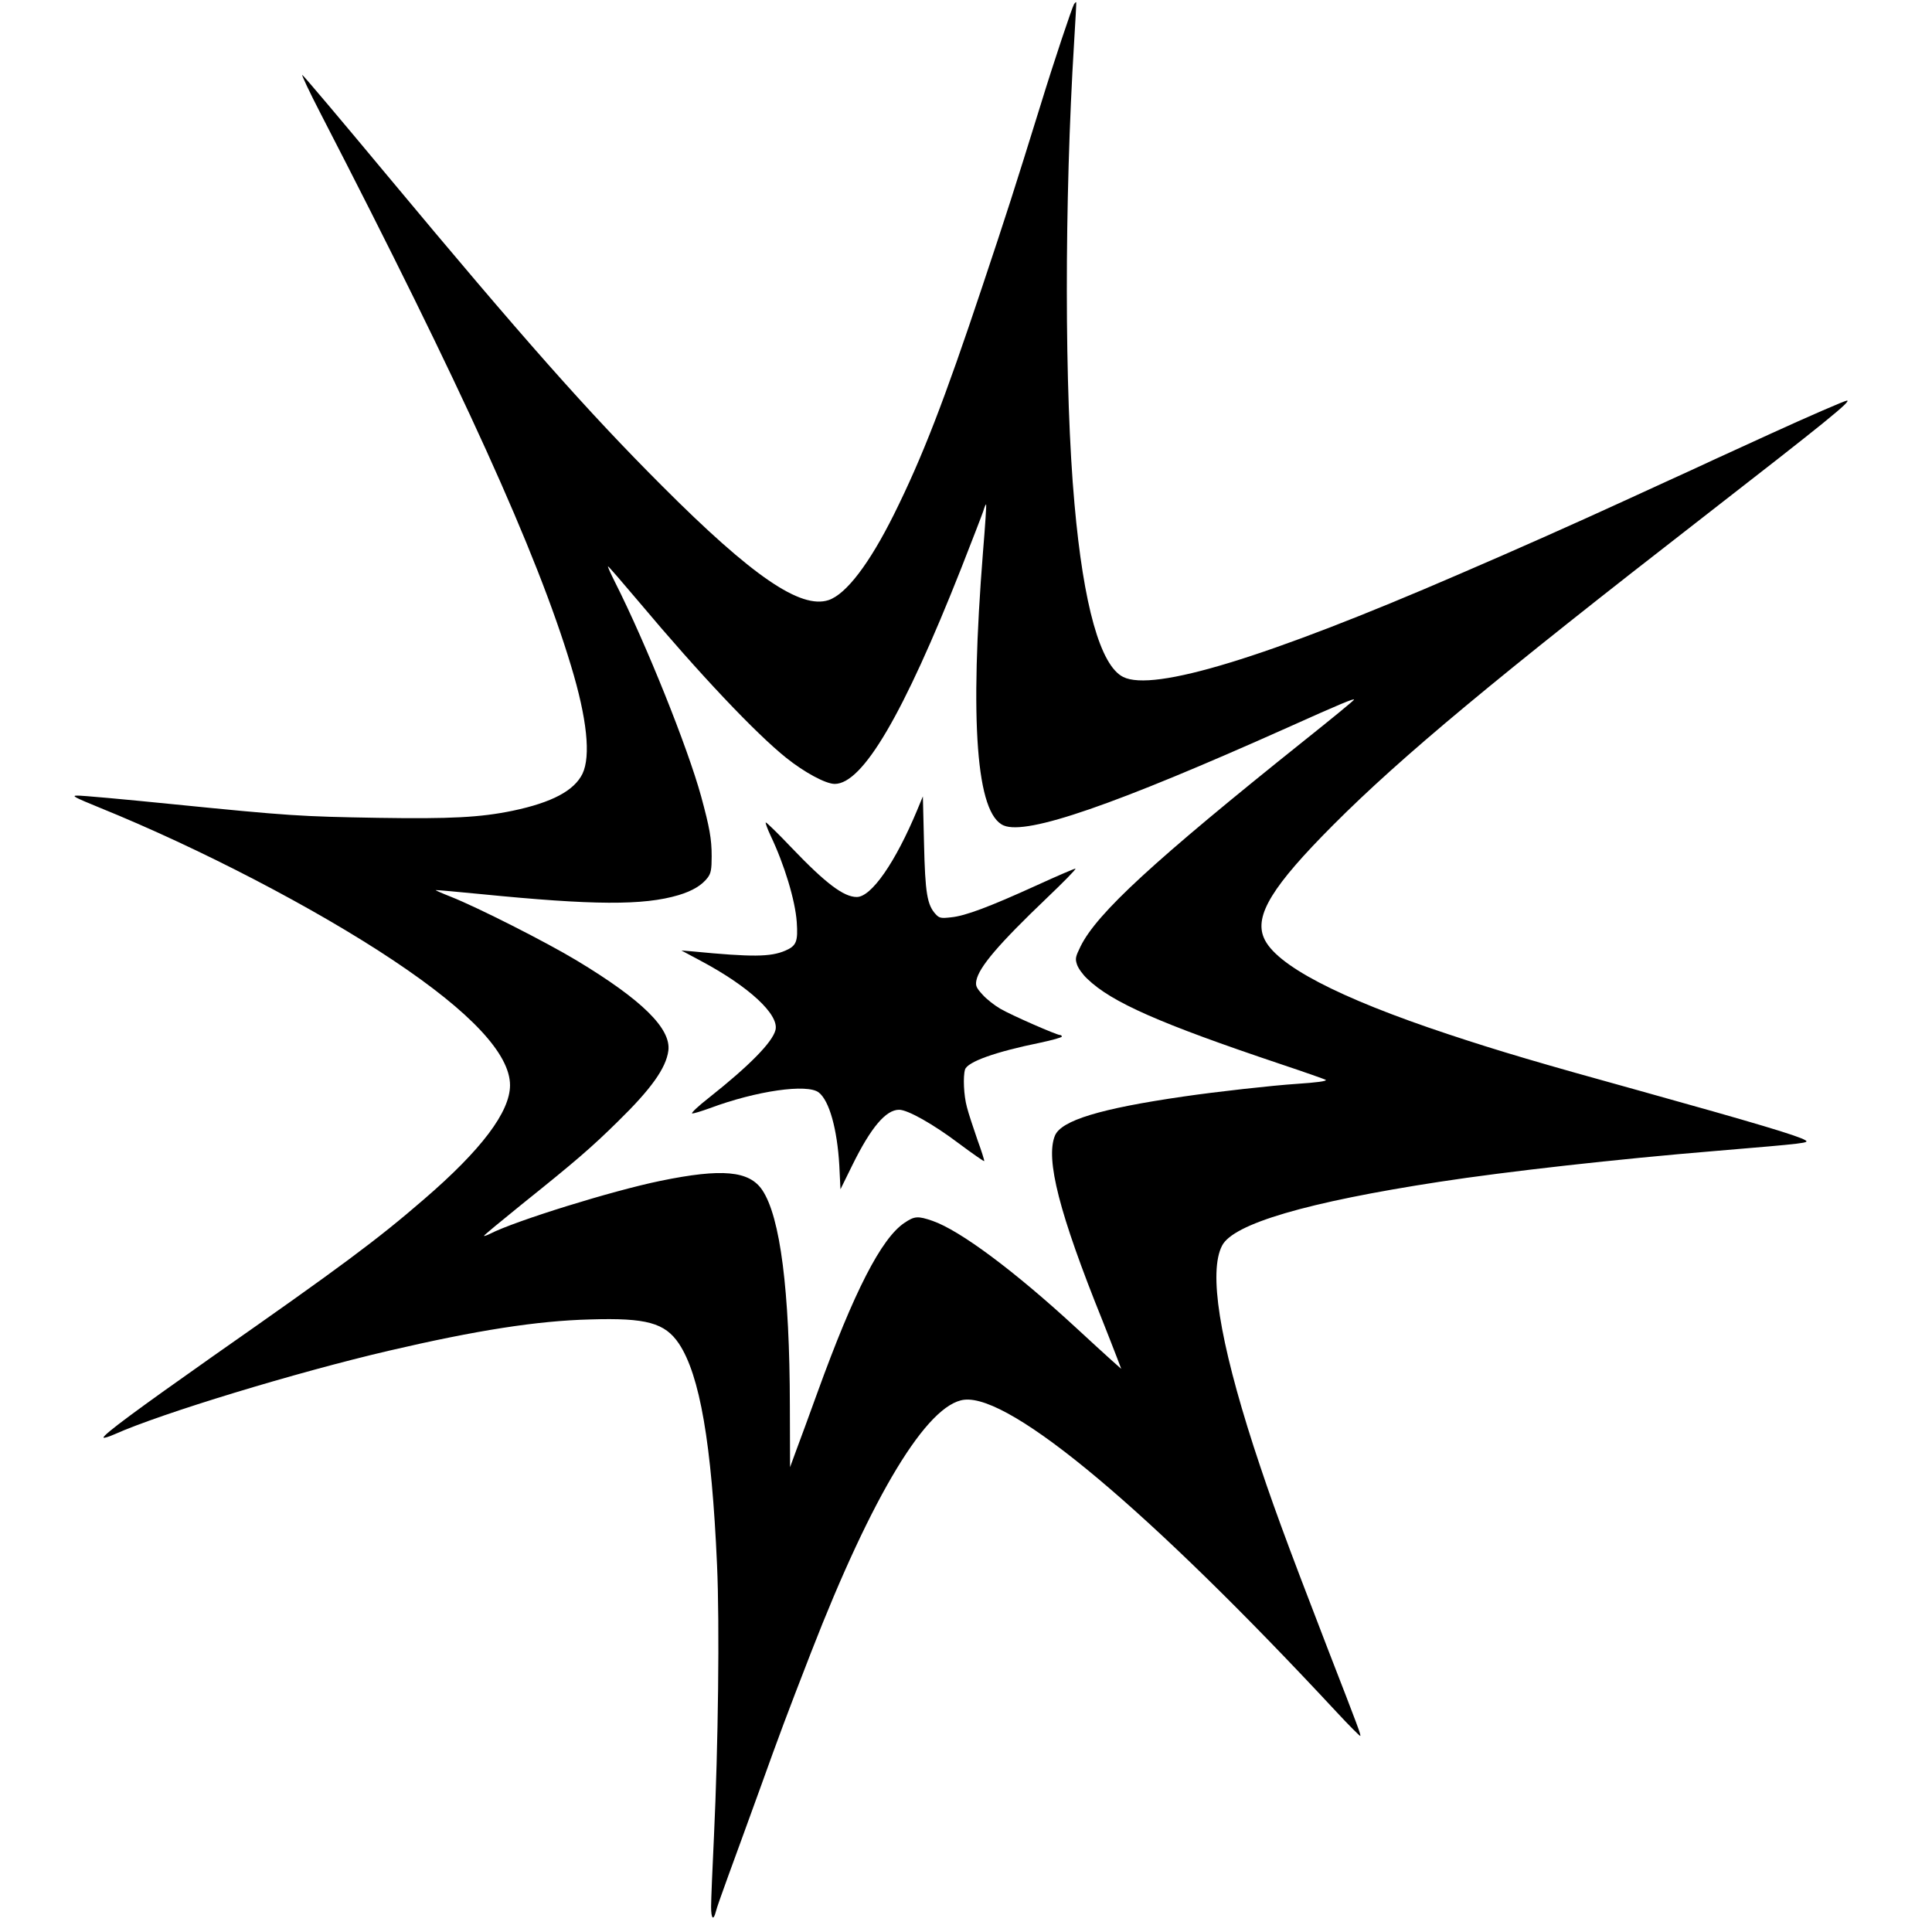<?xml version="1.0" standalone="no"?>
<!DOCTYPE svg PUBLIC "-//W3C//DTD SVG 20010904//EN"
 "http://www.w3.org/TR/2001/REC-SVG-20010904/DTD/svg10.dtd">
<svg version="1.0" xmlns="http://www.w3.org/2000/svg"
 width="1008pt" height="1008pt" viewBox="0 0 1008 1008"
 preserveAspectRatio="xMidYMid meet">
<g transform="translate(0,1008) scale(0.1,-0.1)"
fill="#000000" stroke="none">
<path d="M5604 10059 c-11 -19 -105 -299 -174 -524 -140 -451 -177 -567 -305
-950 -199 -597 -312 -889 -461 -1189 -128 -257 -249 -416 -341 -447 -146 -48
-398 124 -868 595 -390 390 -726 770 -1435 1621 -238 286 -437 522 -443 524
-5 2 37 -88 95 -200 739 -1432 1129 -2291 1307 -2882 84 -276 104 -472 60
-564 -43 -88 -159 -150 -364 -193 -169 -35 -325 -43 -704 -37 -405 7 -458 10
-1078 72 -248 25 -468 45 -490 44 -32 0 -15 -9 117 -63 523 -212 1127 -526
1534 -798 403 -269 607 -488 607 -650 0 -139 -149 -337 -450 -596 -245 -212
-434 -352 -1100 -818 -392 -276 -571 -408 -571 -424 0 -5 26 3 58 17 241 108
947 323 1432 436 455 106 772 156 1050 163 293 9 389 -18 462 -126 109 -164
171 -519 199 -1155 14 -312 6 -945 -16 -1415 -8 -168 -15 -333 -15 -368 0 -63
12 -76 25 -25 3 15 33 99 65 187 33 89 107 294 166 456 102 284 134 370 266
710 319 821 606 1295 799 1317 244 27 964 -577 1943 -1630 65 -70 121 -126
123 -124 4 5 -8 38 -168 450 -228 591 -296 777 -389 1062 -178 552 -235 910
-164 1046 58 114 443 227 1134 333 351 54 931 119 1440 161 478 40 491 42 469
56 -37 23 -261 90 -864 258 -517 143 -731 206 -999 295 -573 190 -903 362
-962 503 -50 117 45 271 361 588 357 358 850 768 1935 1610 636 494 773 605
746 605 -10 0 -208 -86 -396 -172 -96 -44 -229 -105 -295 -135 -66 -31 -173
-80 -237 -109 -65 -30 -173 -79 -240 -110 -224 -103 -562 -254 -858 -381
-1003 -434 -1593 -614 -1750 -535 -119 59 -207 373 -254 902 -53 585 -53 1582
-2 2410 7 113 12 206 11 208 -2 2 -6 -2 -11 -9z m-475 -2854 c-71 -895 -35
-1372 108 -1432 122 -51 580 108 1483 512 269 121 351 155 344 144 -3 -6 -119
-101 -257 -211 -789 -631 -1083 -902 -1169 -1075 -27 -55 -29 -65 -19 -95 6
-19 30 -53 54 -75 126 -122 378 -233 1006 -444 129 -43 236 -81 238 -83 7 -7
-48 -14 -152 -21 -123 -8 -420 -41 -590 -66 -436 -63 -638 -125 -671 -204 -50
-122 22 -405 248 -965 27 -69 61 -154 74 -189 l24 -63 -54 48 c-30 27 -110
100 -178 163 -326 301 -609 511 -752 561 -78 27 -95 25 -147 -10 -121 -81
-263 -358 -454 -885 -42 -116 -91 -250 -110 -300 l-33 -90 -1 320 c-1 603 -50
986 -144 1126 -68 101 -210 114 -531 48 -249 -51 -756 -208 -889 -276 -16 -8
-30 -13 -32 -11 -2 2 88 76 198 165 277 222 363 296 500 431 174 170 252 279
264 370 15 115 -137 265 -477 470 -161 97 -514 276 -657 333 -46 18 -82 34
-80 35 1 1 108 -8 237 -21 585 -58 847 -60 1031 -5 73 22 122 52 152 92 16 22
20 42 20 110 0 92 -11 151 -55 313 -70 255 -287 796 -449 1117 -22 44 -39 81
-37 83 2 2 75 -83 163 -187 314 -374 607 -684 767 -812 95 -76 206 -136 253
-136 146 0 358 361 660 1125 56 143 108 277 115 298 6 21 13 37 15 35 2 -2 -5
-111 -16 -243z"/>
<path d="M4786 5855 c-115 -276 -240 -455 -316 -455 -68 0 -162 71 -339 256
-72 76 -133 135 -136 133 -2 -3 9 -34 26 -70 71 -149 128 -336 136 -450 7
-102 -2 -124 -60 -149 -77 -33 -172 -34 -482 -4 l-60 5 101 -54 c252 -134 410
-281 390 -361 -16 -64 -136 -186 -348 -354 -54 -42 -93 -79 -87 -81 6 -2 47
11 92 27 243 91 510 129 569 82 55 -43 96 -191 107 -380 l6 -125 62 126 c97
197 175 289 244 289 45 0 178 -75 312 -176 71 -53 130 -94 132 -92 2 2 -14 53
-36 113 -21 61 -46 136 -54 168 -17 61 -21 161 -10 197 13 40 157 92 393 140
61 13 112 27 112 32 0 4 -4 8 -10 8 -17 0 -255 104 -311 137 -31 18 -73 51
-93 74 -32 35 -37 46 -32 73 14 71 117 191 368 431 87 83 154 151 149 153 -4
1 -95 -38 -202 -87 -246 -112 -373 -160 -447 -167 -52 -6 -61 -4 -79 15 -46
49 -56 111 -62 371 l-6 245 -29 -70z"/>
</g>
</svg>

